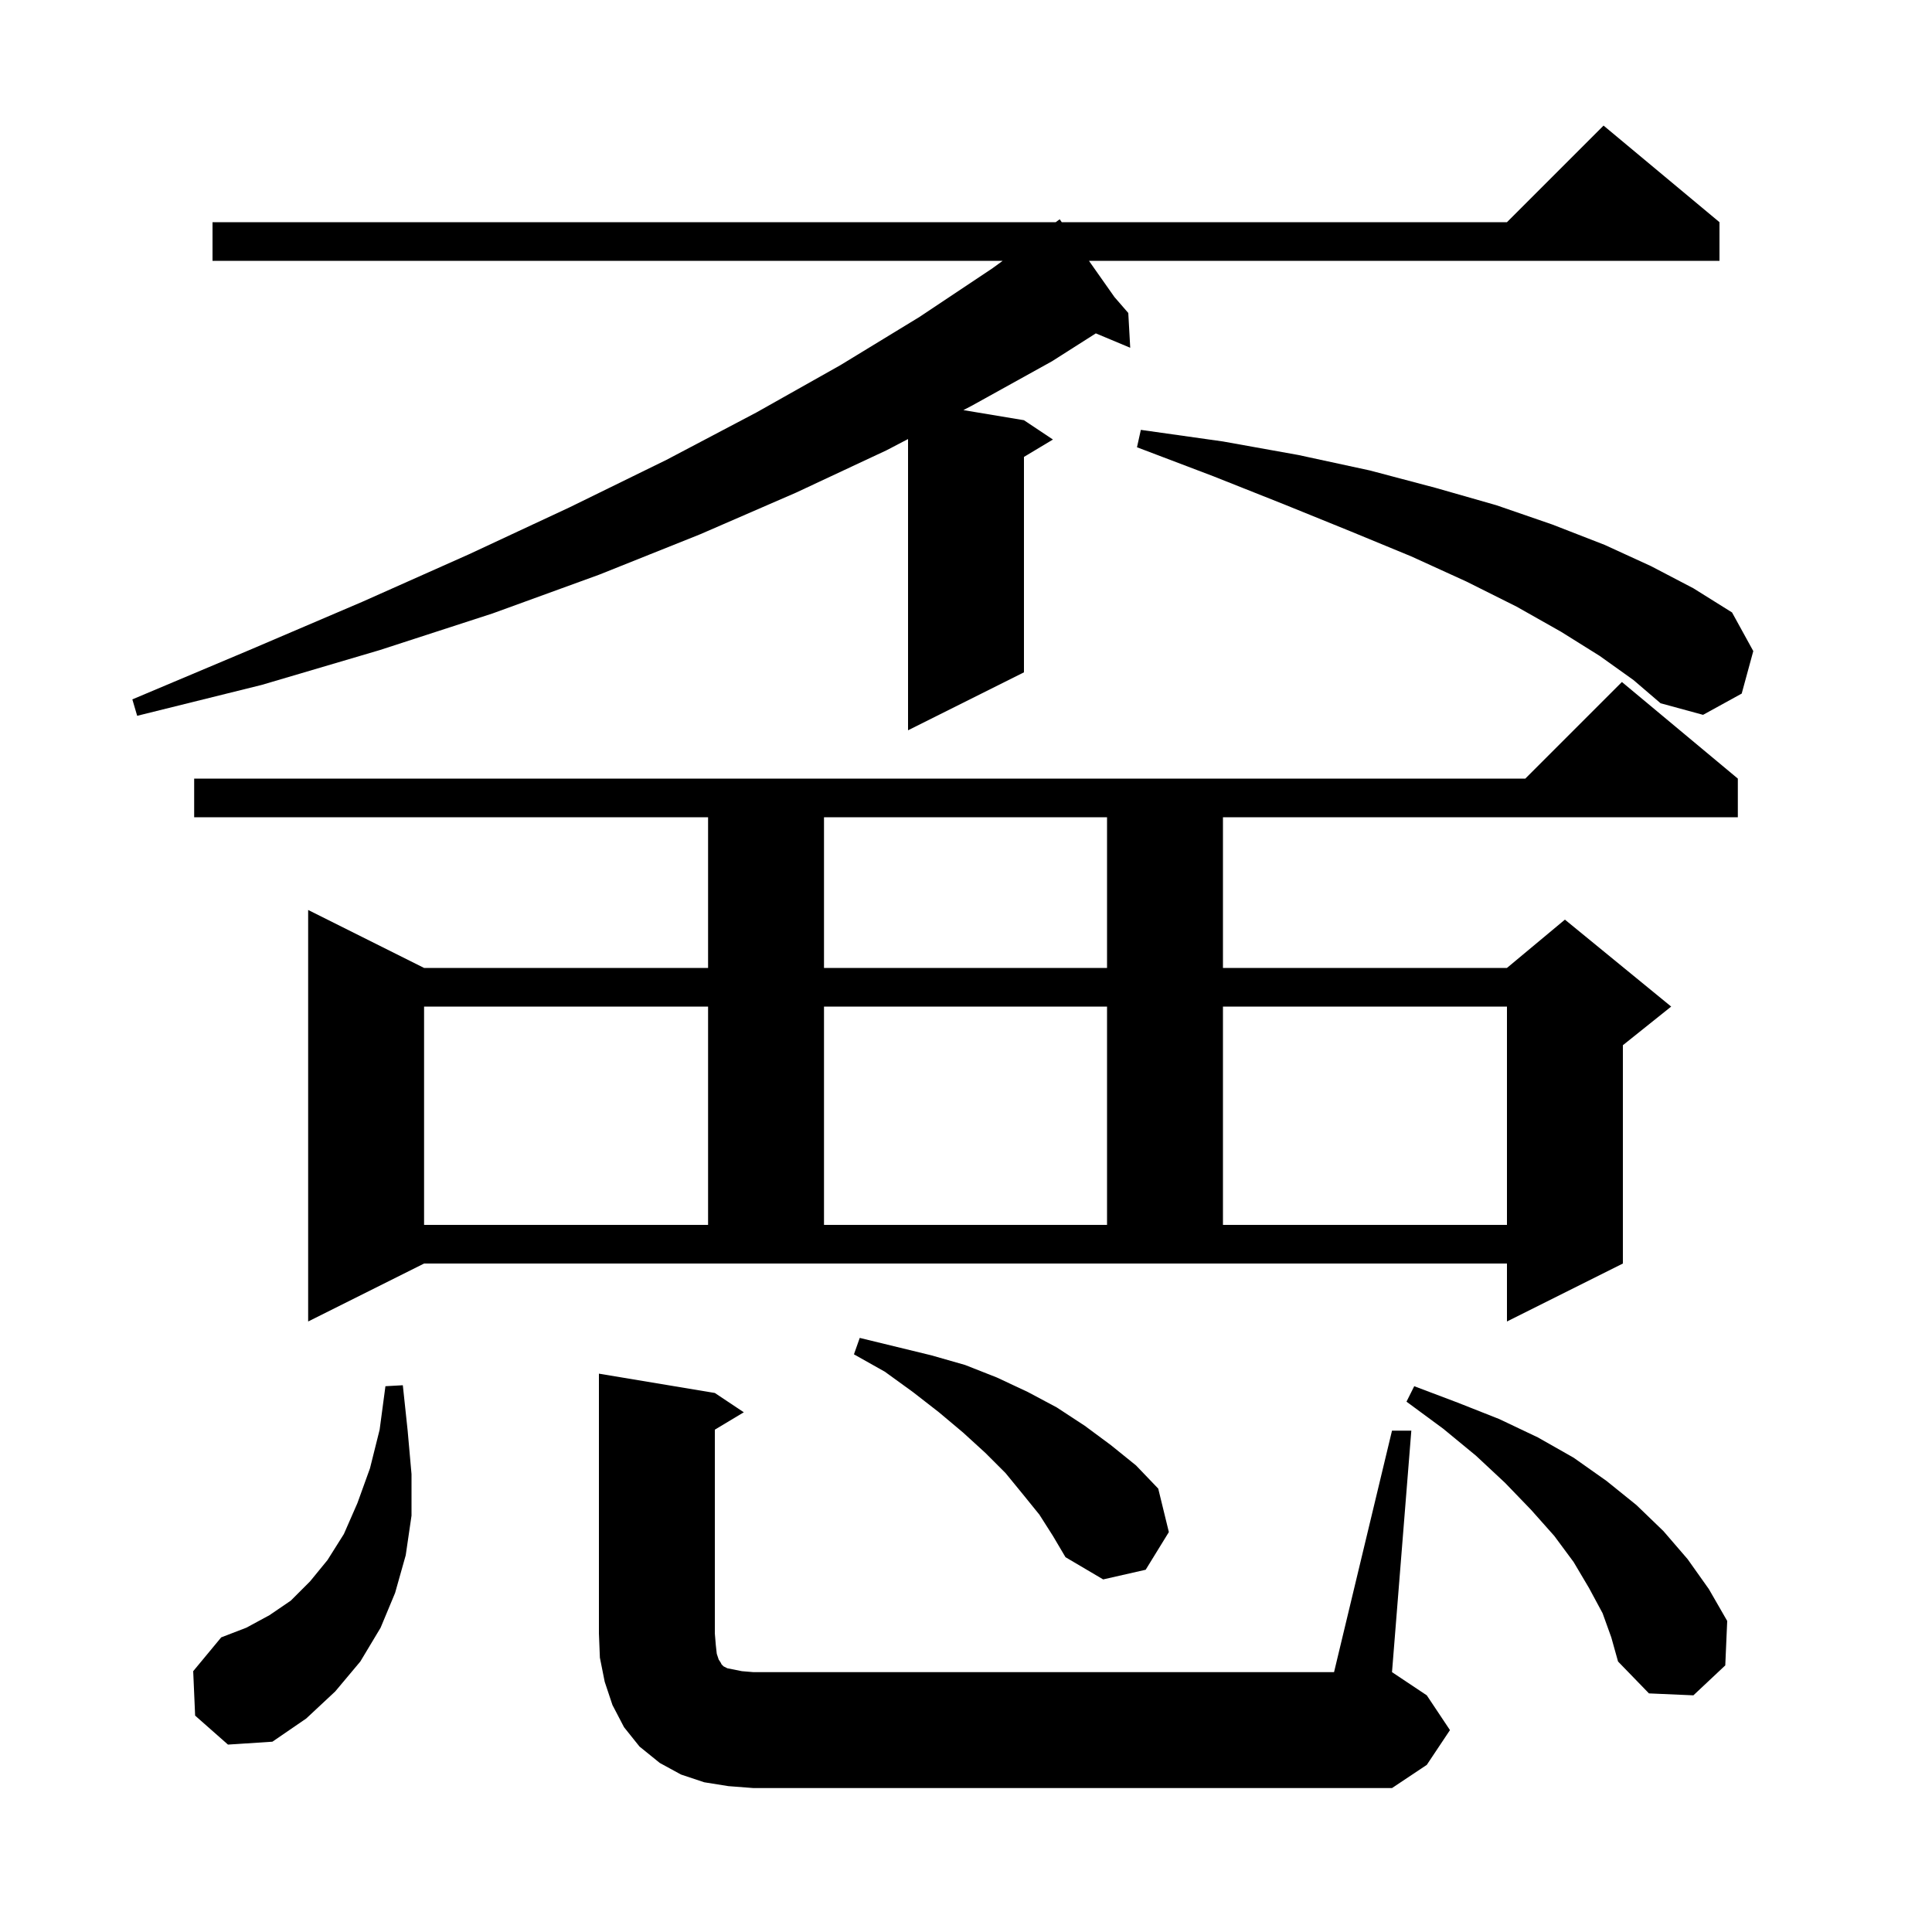 <svg xmlns="http://www.w3.org/2000/svg" xmlns:xlink="http://www.w3.org/1999/xlink" version="1.1" baseProfile="full" viewBox="0 0 200 200" width="200" height="200"><g fill="currentColor"><path d="M 75.4 184.9 L 72.9 184.5 L 70.5 183.7 L 68.3 182.5 L 66.2 180.8 L 64.6 178.8 L 63.4 176.5 L 62.6 174.1 L 62.1 171.6 L 62.0 169.1 L 62.0 142.2 L 74.0 144.2 L 77.0 146.2 L 74.0 148.0 L 74.0 169.1 L 74.1 170.3 L 74.2 171.2 L 74.4 171.8 L 74.6 172.1 L 74.7 172.3 L 74.9 172.5 L 75.3 172.7 L 76.8 173.0 L 78.0 173.1 L 138.1 173.1 L 144.1 148.1 L 146.1 148.1 L 144.1 173.1 L 147.7 175.5 L 150.1 179.1 L 147.7 182.7 L 144.1 185.1 L 78.0 185.1 Z M 20.2 177.6 L 20.0 173.0 L 22.9 169.5 L 25.5 168.5 L 27.9 167.2 L 30.1 165.7 L 32.1 163.7 L 33.9 161.5 L 35.6 158.8 L 37.0 155.6 L 38.3 152.0 L 39.3 148.0 L 39.9 143.5 L 41.7 143.4 L 42.2 148.1 L 42.6 152.6 L 42.6 156.9 L 42.0 161.0 L 40.9 164.9 L 39.4 168.5 L 37.3 172.0 L 34.7 175.1 L 31.7 177.9 L 28.2 180.3 L 23.6 180.6 Z M 165.9 167.0 L 164.5 164.4 L 162.9 161.7 L 160.9 159.0 L 158.5 156.3 L 155.8 153.5 L 152.8 150.7 L 149.4 147.9 L 145.6 145.1 L 146.4 143.5 L 150.9 145.2 L 155.2 146.9 L 159.2 148.8 L 162.9 150.9 L 166.3 153.3 L 169.4 155.8 L 172.2 158.5 L 174.7 161.4 L 176.9 164.5 L 178.8 167.8 L 178.6 172.4 L 175.3 175.5 L 170.7 175.3 L 167.5 172.0 L 166.8 169.5 Z M 107.6 156.8 L 105.9 154.7 L 104.1 152.5 L 102.0 150.4 L 99.7 148.3 L 97.2 146.2 L 94.5 144.1 L 91.6 142.0 L 88.4 140.2 L 89.0 138.5 L 96.4 140.3 L 99.9 141.3 L 103.2 142.6 L 106.4 144.1 L 109.4 145.7 L 112.3 147.6 L 115.0 149.6 L 117.6 151.7 L 119.9 154.1 L 121.0 158.6 L 118.6 162.5 L 114.2 163.5 L 110.3 161.2 L 109.0 159.0 Z M 31.9 136.8 L 31.9 94.2 L 43.9 100.2 L 73.3 100.2 L 73.3 84.6 L 20.1 84.6 L 20.1 80.6 L 157.9 80.6 L 167.9 70.6 L 179.9 80.6 L 179.9 84.6 L 126.6 84.6 L 126.6 100.2 L 156.0 100.2 L 162.0 95.2 L 173.0 104.2 L 168.0 108.2 L 168.0 130.8 L 156.0 136.8 L 156.0 130.8 L 43.9 130.8 Z M 43.9 104.2 L 43.9 126.8 L 73.3 126.8 L 73.3 104.2 Z M 85.3 104.2 L 85.3 126.8 L 114.6 126.8 L 114.6 104.2 Z M 126.6 104.2 L 126.6 126.8 L 156.0 126.8 L 156.0 104.2 Z M 85.3 84.6 L 85.3 100.2 L 114.6 100.2 L 114.6 84.6 Z M 178.0 23.0 L 178.0 27.0 L 112.728 27.0 L 115.369 30.752 L 116.8 32.4 L 117.0 36.0 L 113.44 34.511 L 108.9 37.4 L 100.6 42.0 L 99.73 42.455 L 106.0 43.5 L 109.0 45.5 L 106.0 47.3 L 106.0 69.6 L 94.0 75.6 L 94.0 45.45 L 91.8 46.6 L 82.4 51.0 L 72.5 55.3 L 62.0 59.5 L 51.0 63.5 L 39.3 67.3 L 27.1 70.9 L 14.2 74.1 L 13.7 72.4 L 25.8 67.3 L 37.5 62.3 L 48.5 57.4 L 59.0 52.5 L 69.0 47.6 L 78.3 42.7 L 87.0 37.8 L 95.2 32.8 L 102.7 27.8 L 103.798 27.0 L 22.0 27.0 L 22.0 23.0 L 109.288 23.0 L 109.7 22.7 L 109.911 23.0 L 156.0 23.0 L 166.0 13.0 Z M 165.6 67.9 L 161.6 65.4 L 157.0 62.8 L 151.8 60.2 L 146.1 57.6 L 139.8 55.0 L 132.9 52.2 L 125.6 49.3 L 117.7 46.3 L 118.1 44.5 L 126.6 45.7 L 134.4 47.1 L 141.8 48.7 L 148.6 50.5 L 154.9 52.3 L 160.7 54.3 L 166.1 56.4 L 170.9 58.6 L 175.3 60.9 L 179.3 63.4 L 181.5 67.4 L 180.3 71.8 L 176.3 74.0 L 171.9 72.8 L 169.1 70.4 Z "/></g></svg>